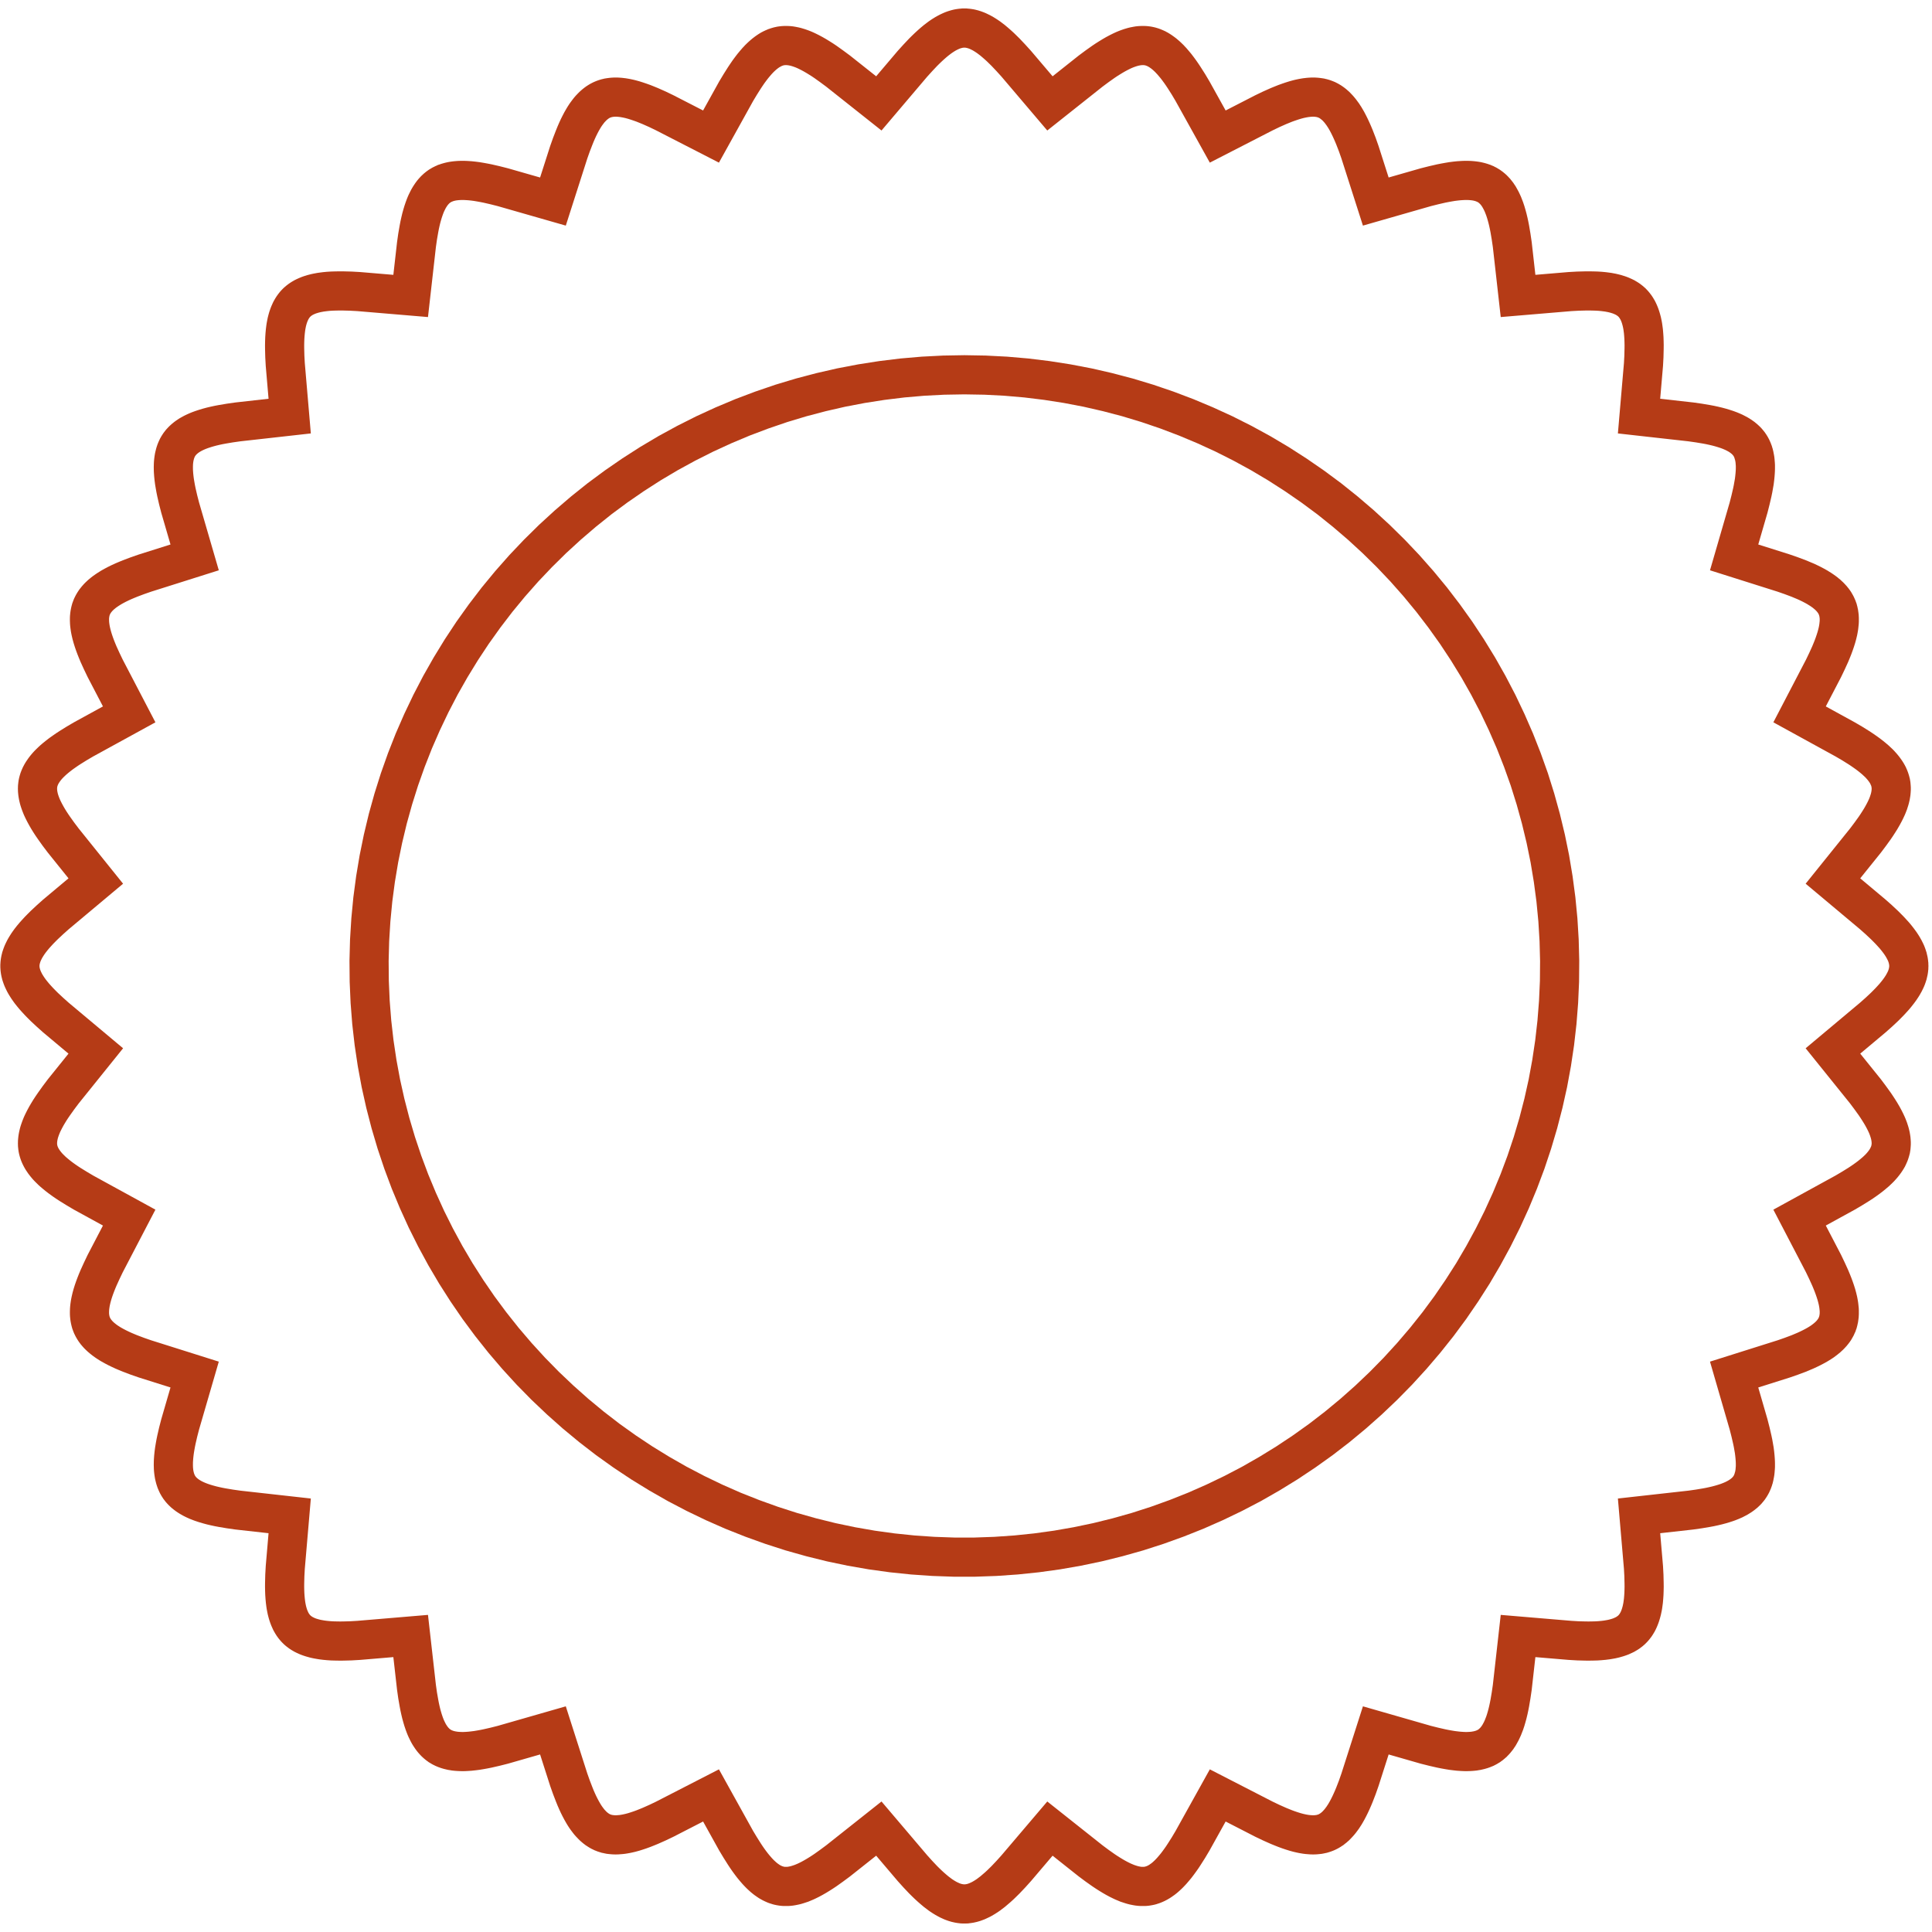<svg xmlns="http://www.w3.org/2000/svg" width="148" height="148" viewBox="0 0 148 148" fill="none"><path d="M67.323 7.921L69.898 4.887L70.309 4.434L70.714 4.004L70.916 3.804L71.118 3.61L71.318 3.427L71.518 3.251L71.716 3.087L71.916 2.934L72.012 2.862L72.113 2.793L72.212 2.726L72.31 2.665L72.408 2.604L72.507 2.548L72.605 2.496L72.701 2.447L72.802 2.4L72.899 2.357L72.995 2.318L73.094 2.283L73.143 2.269L73.192 2.253L73.242 2.238L73.288 2.225L73.338 2.215L73.387 2.201L73.435 2.191L73.483 2.183L73.536 2.175L73.581 2.168L73.629 2.162L73.682 2.158L73.73 2.154L73.777 2.149H73.826H73.876H73.922H73.973L74.023 2.154L74.069 2.158L74.118 2.162L74.166 2.168L74.216 2.175L74.265 2.183L74.316 2.191L74.364 2.201L74.411 2.215L74.46 2.225L74.511 2.238L74.558 2.253L74.607 2.269L74.656 2.283L74.752 2.318L74.853 2.357L74.95 2.4L75.046 2.447L75.148 2.496L75.244 2.548L75.342 2.604L75.441 2.665L75.537 2.726L75.637 2.793L75.738 2.862L75.834 2.934L76.035 3.087L76.23 3.251L76.432 3.427L76.633 3.61L76.832 3.804L77.035 4.004L77.441 4.434L77.852 4.887L80.43 7.921L83.551 5.444L84.042 5.079L84.526 4.736L84.763 4.577L84.999 4.429L85.232 4.286L85.461 4.154L85.689 4.032L85.914 3.92L86.024 3.868L86.134 3.819L86.244 3.774L86.354 3.731L86.461 3.693L86.569 3.656L86.676 3.624L86.782 3.593L86.886 3.567L86.991 3.546L87.095 3.526L87.198 3.509L87.248 3.505L87.3 3.498L87.349 3.494L87.401 3.492L87.45 3.49L87.502 3.488H87.552H87.6L87.648 3.49L87.699 3.492L87.749 3.495L87.797 3.501L87.846 3.506L87.893 3.512L87.939 3.519L87.989 3.529L88.038 3.54L88.086 3.55L88.133 3.562L88.178 3.576L88.226 3.59L88.274 3.605L88.319 3.623L88.364 3.638L88.411 3.658L88.456 3.677L88.502 3.696L88.549 3.718L88.596 3.739L88.638 3.763L88.685 3.79L88.728 3.811L88.817 3.865L88.906 3.923L88.992 3.984L89.081 4.048L89.169 4.115L89.255 4.188L89.34 4.261L89.424 4.338L89.509 4.419L89.592 4.5L89.674 4.59L89.759 4.678L89.921 4.868L90.088 5.067L90.247 5.276L90.407 5.494L90.568 5.726L90.724 5.962L91.041 6.461L91.353 6.986L93.284 10.461L96.831 8.639L97.387 8.372L97.928 8.131L98.192 8.023L98.451 7.919L98.708 7.827L98.96 7.741L99.207 7.664L99.448 7.598L99.567 7.569L99.684 7.544L99.801 7.52L99.917 7.5L100.031 7.481L100.145 7.468L100.255 7.455L100.363 7.447L100.473 7.441L100.58 7.439L100.685 7.44L100.788 7.446L100.84 7.45L100.891 7.455L100.941 7.461L100.991 7.468L101.04 7.474L101.091 7.482L101.14 7.49L101.19 7.503L101.234 7.514L101.283 7.524L101.332 7.538L101.379 7.552L101.424 7.566L101.469 7.584L101.516 7.6L101.562 7.618L101.606 7.638L101.653 7.656L101.695 7.677L101.739 7.701L101.783 7.723L101.826 7.747L101.867 7.772L101.91 7.797L101.951 7.827L101.992 7.852L102.034 7.882L102.075 7.912L102.112 7.945L102.154 7.974L102.193 8.006L102.229 8.04L102.311 8.11L102.384 8.183L102.457 8.259L102.529 8.337L102.601 8.42L102.673 8.508L102.741 8.598L102.808 8.689L102.877 8.783L102.94 8.883L103.007 8.983L103.07 9.089L103.194 9.303L103.313 9.532L103.431 9.77L103.544 10.015L103.657 10.272L103.766 10.535L103.978 11.083L104.181 11.661L105.391 15.44L109.229 14.34L109.827 14.19L110.405 14.057L110.684 14.002L110.961 13.952L111.23 13.907L111.494 13.873L111.748 13.846L112.001 13.83L112.123 13.824L112.243 13.821L112.364 13.82L112.481 13.823L112.595 13.827L112.71 13.835L112.818 13.845L112.929 13.858L113.036 13.873L113.142 13.891L113.243 13.914L113.345 13.939L113.393 13.953L113.444 13.968L113.492 13.982L113.54 13.999L113.589 14.016L113.634 14.031L113.681 14.054L113.728 14.072L113.774 14.09L113.816 14.113L113.86 14.135L113.904 14.156L113.946 14.181L113.987 14.205L114.03 14.232L114.071 14.256L114.111 14.285L114.148 14.312L114.189 14.341L114.229 14.373L114.265 14.404L114.302 14.434L114.337 14.469L114.377 14.502L114.409 14.536L114.446 14.571L114.481 14.609L114.514 14.646L114.549 14.682L114.579 14.721L114.611 14.759L114.644 14.801L114.707 14.882L114.765 14.971L114.826 15.06L114.878 15.153L114.93 15.247L114.985 15.346L115.035 15.447L115.083 15.55L115.131 15.656L115.174 15.766L115.217 15.878L115.262 15.994L115.341 16.23L115.413 16.474L115.482 16.729L115.546 16.995L115.604 17.264L115.659 17.544L115.757 18.125L115.846 18.729L116.29 22.671L120.272 22.336L120.886 22.302L121.476 22.287L121.762 22.286L122.043 22.291L122.316 22.299L122.581 22.315L122.841 22.34L123.089 22.372L123.21 22.389L123.329 22.412L123.446 22.433L123.559 22.458L123.671 22.486L123.782 22.514L123.888 22.548L123.993 22.58L124.096 22.616L124.196 22.656L124.29 22.698L124.385 22.74L124.432 22.764L124.478 22.786L124.519 22.811L124.563 22.836L124.608 22.862L124.65 22.888L124.691 22.916L124.734 22.943L124.773 22.971L124.811 23.002L124.851 23.031L124.889 23.062L124.927 23.094L124.964 23.127L124.999 23.157L125.034 23.192L125.068 23.228L125.101 23.263L125.134 23.299L125.164 23.335L125.197 23.375L125.225 23.414L125.256 23.453L125.286 23.491L125.314 23.533L125.341 23.574L125.367 23.616L125.39 23.659L125.418 23.703L125.444 23.746L125.466 23.791L125.49 23.836L125.534 23.931L125.575 24.027L125.614 24.125L125.651 24.229L125.684 24.329L125.716 24.437L125.746 24.547L125.774 24.655L125.798 24.77L125.822 24.884L125.843 25.004L125.86 25.124L125.893 25.371L125.915 25.628L125.933 25.891L125.942 26.162L125.948 26.442L125.945 26.725L125.931 27.313L125.898 27.922L125.558 31.875L129.529 32.319L130.139 32.406L130.723 32.504L131.004 32.557L131.275 32.616L131.542 32.679L131.8 32.748L132.046 32.822L132.286 32.9L132.401 32.942L132.513 32.984L132.622 33.029L132.73 33.076L132.836 33.123L132.935 33.174L133.032 33.225L133.133 33.279L133.223 33.332L133.315 33.392L133.399 33.45L133.485 33.511L133.524 33.544L133.563 33.576L133.603 33.607L133.642 33.641L133.679 33.676L133.714 33.708L133.751 33.743L133.787 33.778L133.821 33.814L133.852 33.851L133.883 33.886L133.915 33.925L133.946 33.963L133.977 34.002L134.003 34.041L134.032 34.082L134.058 34.121L134.084 34.163L134.109 34.204L134.133 34.246L134.155 34.288L134.18 34.334L134.2 34.377L134.218 34.421L134.239 34.466L134.259 34.514L134.276 34.56L134.29 34.608L134.31 34.654L134.324 34.703L134.335 34.752L134.354 34.803L134.378 34.901L134.397 35.003L134.418 35.107L134.435 35.215L134.447 35.324L134.455 35.434L134.465 35.547L134.471 35.661V35.777V35.896L134.468 36.015L134.462 36.136L134.444 36.387L134.418 36.639L134.385 36.903L134.338 37.168L134.29 37.442L134.232 37.723L134.099 38.295L133.948 38.888L132.842 42.699L136.646 43.902L137.226 44.104L137.784 44.313L138.045 44.422L138.305 44.531L138.553 44.645L138.79 44.761L139.019 44.882L139.236 45.004L139.339 45.07L139.444 45.133L139.542 45.199L139.638 45.265L139.73 45.331L139.821 45.399L139.907 45.472L139.993 45.541L140.07 45.614L140.149 45.687L140.221 45.761L140.291 45.839L140.327 45.877L140.358 45.916L140.389 45.957L140.422 45.995L140.449 46.034L140.481 46.075L140.507 46.117L140.538 46.159L140.562 46.201L140.586 46.243L140.611 46.285L140.634 46.327L140.658 46.372L140.677 46.414L140.697 46.458L140.716 46.502L140.737 46.549L140.751 46.595L140.769 46.64L140.786 46.685L140.796 46.731L140.812 46.78L140.824 46.826L140.833 46.875L140.844 46.923L140.855 46.971L140.862 47.02L140.868 47.07L140.876 47.119L140.881 47.17L140.888 47.219L140.891 47.272L140.896 47.373V47.48V47.586L140.891 47.693L140.879 47.802L140.868 47.911L140.855 48.022L140.836 48.137L140.816 48.251L140.793 48.367L140.765 48.483L140.737 48.6L140.67 48.842L140.593 49.086L140.507 49.337L140.413 49.592L140.309 49.85L140.2 50.114L139.956 50.649L139.691 51.201L137.856 54.724L141.352 56.643L141.882 56.953L142.384 57.266L142.623 57.423L142.854 57.583L143.074 57.74L143.286 57.901L143.485 58.062L143.676 58.225L143.765 58.309L143.855 58.392L143.94 58.473L144.021 58.557L144.096 58.641L144.171 58.725L144.243 58.812L144.312 58.898L144.376 58.986L144.438 59.073L144.494 59.158L144.549 59.247L144.572 59.29L144.599 59.336L144.62 59.381L144.645 59.425L144.665 59.472L144.683 59.519L144.705 59.562L144.724 59.61L144.741 59.655L144.757 59.699L144.772 59.747L144.787 59.795L144.801 59.841L144.813 59.887L144.822 59.934L144.836 59.981L144.844 60.029L144.853 60.078L144.859 60.126L144.863 60.173L144.866 60.222L144.871 60.27L144.874 60.32L144.877 60.37V60.417V60.465L144.874 60.517L144.871 60.569L144.868 60.618L144.863 60.667L144.859 60.719L144.853 60.768L144.836 60.868L144.819 60.974L144.795 61.076L144.77 61.181L144.739 61.288L144.705 61.392L144.671 61.501L144.63 61.607L144.589 61.715L144.542 61.826L144.492 61.933L144.441 62.043L144.328 62.266L144.205 62.492L144.072 62.722L143.928 62.952L143.777 63.187L143.619 63.421L143.272 63.902L142.906 64.389L140.411 67.49L143.465 70.049L143.925 70.457L144.356 70.861L144.558 71.063L144.754 71.262L144.938 71.462L145.115 71.657L145.279 71.855L145.432 72.052L145.505 72.151L145.576 72.249L145.641 72.346L145.705 72.444L145.766 72.542L145.82 72.64L145.875 72.737L145.924 72.835L145.972 72.931L146.016 73.028L146.054 73.126L146.089 73.224L146.104 73.272L146.12 73.321L146.135 73.367L146.146 73.418L146.157 73.466L146.168 73.513L146.18 73.562L146.19 73.611L146.198 73.66L146.205 73.71L146.208 73.757L146.215 73.806L146.221 73.854L146.222 73.901V73.949L146.225 74L146.222 74.049V74.096L146.221 74.144L146.215 74.192L146.208 74.241L146.205 74.29L146.198 74.338L146.19 74.387L146.18 74.436L146.168 74.483L146.157 74.532L146.146 74.581L146.135 74.63L146.12 74.677L146.104 74.724L146.089 74.773L146.054 74.873L146.016 74.968L145.972 75.066L145.924 75.163L145.875 75.261L145.82 75.358L145.766 75.456L145.705 75.554L145.641 75.651L145.576 75.749L145.505 75.847L145.432 75.947L145.279 76.142L145.115 76.341L144.938 76.537L144.754 76.736L144.558 76.936L144.356 77.138L143.925 77.541L143.465 77.949L140.411 80.508L142.906 83.606L143.272 84.096L143.619 84.577L143.777 84.812L143.928 85.046L144.072 85.278L144.205 85.505L144.328 85.732L144.441 85.955L144.492 86.064L144.542 86.172L144.589 86.284L144.63 86.391L144.671 86.499L144.705 86.606L144.739 86.71L144.77 86.817L144.795 86.921L144.819 87.024L144.836 87.127L144.853 87.23L144.859 87.281L144.863 87.331L144.868 87.382L144.871 87.432L144.874 87.481L144.877 87.53V87.581V87.63L144.874 87.679L144.871 87.728L144.866 87.777L144.863 87.825L144.859 87.874L144.853 87.92L144.844 87.968L144.836 88.018L144.822 88.064L144.813 88.111L144.801 88.157L144.787 88.203L144.772 88.251L144.757 88.297L144.741 88.343L144.724 88.39L144.705 88.434L144.683 88.481L144.665 88.526L144.645 88.57L144.62 88.615L144.599 88.663L144.572 88.706L144.549 88.751L144.494 88.84L144.438 88.925L144.376 89.013L144.312 89.099L144.243 89.186L144.171 89.273L144.096 89.358L144.021 89.441L143.94 89.524L143.855 89.606L143.765 89.691L143.676 89.773L143.485 89.934L143.286 90.097L143.074 90.257L142.854 90.417L142.623 90.575L142.384 90.732L141.882 91.043L141.352 91.356L137.856 93.274L139.691 96.796L139.956 97.35L140.2 97.886L140.309 98.147L140.413 98.407L140.507 98.661L140.593 98.91L140.67 99.154L140.737 99.397L140.765 99.515L140.793 99.631L140.816 99.747L140.836 99.861L140.855 99.976L140.868 100.085L140.879 100.196L140.891 100.305L140.896 100.41V100.52V100.624L140.891 100.726L140.888 100.779L140.881 100.828L140.876 100.879L140.868 100.929L140.862 100.978L140.855 101.027L140.844 101.075L140.833 101.123L140.824 101.17L140.812 101.218L140.796 101.267L140.786 101.313L140.769 101.358L140.751 101.403L140.737 101.451L140.716 101.494L140.697 101.539L140.677 101.582L140.658 101.627L140.634 101.671L140.611 101.713L140.586 101.755L140.562 101.798L140.538 101.84L140.507 101.881L140.481 101.923L140.449 101.962L140.422 102.003L140.389 102.044L140.358 102.081L140.327 102.121L140.291 102.16L140.221 102.237L140.149 102.311L140.07 102.384L139.993 102.456L139.907 102.527L139.821 102.597L139.73 102.666L139.638 102.735L139.542 102.801L139.444 102.865L139.339 102.93L139.236 102.993L139.019 103.115L138.79 103.235L138.553 103.351L138.305 103.466L138.045 103.576L137.784 103.685L137.226 103.894L136.646 104.096L132.842 105.297L133.948 109.112L134.099 109.703L134.232 110.278L134.29 110.556L134.338 110.829L134.385 111.097L134.418 111.359L134.444 111.614L134.462 111.862L134.468 111.983L134.471 112.102V112.221V112.337L134.465 112.452L134.455 112.563L134.447 112.675L134.435 112.783L134.418 112.888L134.397 112.995L134.378 113.097L134.354 113.197L134.335 113.246L134.324 113.293L134.31 113.342L134.29 113.39L134.276 113.438L134.259 113.485L134.239 113.53L134.218 113.575L134.2 113.621L134.18 113.665L134.155 113.71L134.133 113.752L134.109 113.794L134.084 113.836L134.058 113.877L134.032 113.916L134.003 113.958L133.977 113.997L133.946 114.035L133.915 114.074L133.883 114.112L133.852 114.147L133.821 114.185L133.787 114.22L133.751 114.255L133.714 114.29L133.679 114.324L133.642 114.359L133.603 114.391L133.563 114.422L133.524 114.454L133.485 114.486L133.399 114.548L133.315 114.606L133.223 114.664L133.133 114.719L133.032 114.774L132.935 114.824L132.836 114.876L132.73 114.922L132.622 114.97L132.513 115.013L132.401 115.057L132.286 115.099L132.046 115.177L131.8 115.25L131.542 115.319L131.275 115.382L131.004 115.441L130.723 115.494L130.139 115.592L129.529 115.679L125.558 116.122L125.898 120.074L125.931 120.685L125.945 121.274L125.948 121.556L125.942 121.838L125.933 122.107L125.915 122.37L125.893 122.627L125.86 122.874L125.843 122.994L125.822 123.113L125.798 123.227L125.774 123.342L125.746 123.451L125.716 123.561L125.684 123.667L125.651 123.771L125.614 123.872L125.575 123.971L125.534 124.067L125.49 124.162L125.466 124.207L125.444 124.252L125.418 124.296L125.39 124.34L125.367 124.382L125.341 124.424L125.314 124.466L125.286 124.507L125.256 124.545L125.225 124.585L125.197 124.623L125.164 124.661L125.134 124.699L125.101 124.735L125.068 124.77L125.034 124.805L124.999 124.838L124.964 124.873L124.927 124.904L124.889 124.937L124.851 124.967L124.811 124.996L124.773 125.027L124.734 125.056L124.691 125.082L124.65 125.111L124.608 125.136L124.563 125.163L124.519 125.187L124.478 125.212L124.432 125.233L124.385 125.258L124.29 125.3L124.196 125.344L124.096 125.382L123.993 125.418L123.888 125.452L123.782 125.482L123.671 125.513L123.559 125.54L123.446 125.565L123.329 125.586L123.21 125.607L123.089 125.627L122.841 125.658L122.581 125.682L122.316 125.7L122.043 125.707L121.762 125.712L121.476 125.711L120.886 125.696L120.272 125.66L116.29 125.325L115.846 129.269L115.757 129.873L115.659 130.452L115.604 130.732L115.546 131.004L115.482 131.269L115.413 131.524L115.341 131.77L115.262 132.007L115.217 132.122L115.174 132.231L115.131 132.342L115.083 132.448L115.035 132.551L114.985 132.653L114.93 132.752L114.878 132.848L114.826 132.939L114.765 133.027L114.707 133.116L114.644 133.197L114.611 133.237L114.579 133.277L114.549 133.315L114.514 133.352L114.481 133.39L114.446 133.425L114.409 133.462L114.377 133.497L114.337 133.529L114.302 133.563L114.265 133.594L114.229 133.624L114.189 133.657L114.148 133.685L114.111 133.711L114.071 133.742L114.03 133.766L113.987 133.793L113.946 133.818L113.904 133.842L113.86 133.864L113.816 133.885L113.774 133.908L113.728 133.927L113.681 133.945L113.634 133.965L113.589 133.982L113.54 133.999L113.492 134.016L113.444 134.03L113.393 134.045L113.345 134.059L113.243 134.083L113.142 134.107L113.036 134.123L112.929 134.142L112.818 134.154L112.71 134.163L112.595 134.17L112.481 134.175L112.364 134.178H112.243L112.123 134.174L112.001 134.168L111.748 134.151L111.494 134.123L111.23 134.09L110.961 134.046L110.684 133.996L110.405 133.94L109.827 133.808L109.229 133.658L105.391 132.556L104.181 136.337L103.978 136.915L103.766 137.464L103.657 137.728L103.544 137.983L103.431 138.228L103.313 138.466L103.194 138.692L103.07 138.909L103.007 139.014L102.94 139.115L102.877 139.214L102.808 139.31L102.741 139.4L102.673 139.49L102.601 139.578L102.529 139.659L102.457 139.738L102.384 139.815L102.311 139.889L102.229 139.958L102.193 139.992L102.154 140.022L102.112 140.056L102.075 140.085L102.034 140.118L101.992 140.143L101.951 140.172L101.91 140.2L101.867 140.224L101.826 140.251L101.783 140.275L101.739 140.299L101.695 140.32L101.653 140.341L101.606 140.362L101.562 140.38L101.516 140.398L101.469 140.416L101.424 140.43L101.379 140.446L101.332 140.46L101.283 140.475L101.234 140.484L101.19 140.495L101.14 140.506L101.091 140.516L101.04 140.526L100.991 140.531L100.941 140.537L100.891 140.541L100.84 140.547L100.788 140.552L100.685 140.558L100.58 140.559L100.473 140.557L100.363 140.549L100.255 140.541L100.145 140.531L100.031 140.517L99.917 140.498L99.801 140.478L99.684 140.454L99.567 140.428L99.448 140.4L99.207 140.334L98.96 140.257L98.708 140.172L98.451 140.078L98.192 139.975L97.928 139.867L97.387 139.626L96.831 139.361L93.284 137.538L91.353 141.012L91.041 141.536L90.724 142.035L90.568 142.274L90.407 142.502L90.247 142.721L90.088 142.93L89.921 143.129L89.759 143.318L89.674 143.408L89.592 143.495L89.509 143.579L89.424 143.659L89.34 143.737L89.255 143.812L89.169 143.883L89.081 143.952L88.992 144.013L88.906 144.075L88.817 144.133L88.728 144.185L88.685 144.21L88.638 144.235L88.596 144.257L88.549 144.28L88.502 144.301L88.456 144.322L88.411 144.339L88.364 144.36L88.319 144.377L88.274 144.392L88.226 144.407L88.178 144.42L88.133 144.437L88.086 144.449L88.038 144.458L87.989 144.469L87.939 144.477L87.893 144.486L87.846 144.493L87.797 144.499L87.749 144.504L87.699 144.507L87.648 144.508H87.6H87.552H87.502H87.45L87.401 144.507L87.349 144.504L87.3 144.5L87.248 144.494L87.198 144.489L87.095 144.472L86.991 144.452L86.886 144.431L86.782 144.405L86.676 144.374L86.569 144.34L86.461 144.304L86.354 144.269L86.244 144.222L86.134 144.177L86.024 144.13L85.914 144.078L85.689 143.967L85.461 143.844L85.232 143.712L84.999 143.57L84.763 143.42L84.526 143.262L84.042 142.92L83.551 142.554L80.43 140.078L77.852 143.109L77.441 143.565L77.035 143.994L76.832 144.194L76.633 144.388L76.432 144.571L76.23 144.745L76.035 144.911L75.834 145.062L75.738 145.136L75.637 145.206L75.537 145.271L75.441 145.333L75.342 145.393L75.244 145.449L75.148 145.502L75.046 145.551L74.95 145.596L74.853 145.641L74.752 145.679L74.656 145.714L74.607 145.731L74.558 145.745L74.511 145.759L74.46 145.773L74.411 145.784L74.364 145.795L74.316 145.806L74.265 145.815L74.216 145.822L74.166 145.83L74.118 145.836L74.069 145.84L74.023 145.847L73.973 145.848L73.922 145.85H73.876H73.826L73.777 145.848L73.73 145.847L73.682 145.84L73.629 145.836L73.581 145.83L73.536 145.822L73.483 145.815L73.435 145.806L73.387 145.795L73.338 145.784L73.288 145.773L73.242 145.759L73.192 145.745L73.143 145.731L73.094 145.714L72.995 145.679L72.899 145.641L72.802 145.596L72.701 145.551L72.605 145.502L72.507 145.449L72.408 145.393L72.31 145.333L72.212 145.271L72.113 145.206L72.012 145.136L71.916 145.062L71.716 144.911L71.518 144.745L71.318 144.571L71.118 144.388L70.916 144.194L70.714 143.994L70.309 143.565L69.898 143.109L67.323 140.078L64.199 142.554L63.705 142.92L63.225 143.262L62.987 143.42L62.751 143.57L62.518 143.712L62.288 143.844L62.061 143.967L61.836 144.078L61.726 144.13L61.616 144.177L61.508 144.222L61.396 144.269L61.289 144.304L61.181 144.34L61.074 144.374L60.97 144.405L60.862 144.431L60.759 144.452L60.655 144.472L60.552 144.489L60.501 144.494L60.45 144.5L60.401 144.504L60.35 144.507L60.299 144.508H60.248H60.199H60.151H60.099L60.051 144.507L60.003 144.504L59.953 144.499L59.905 144.493L59.856 144.486L59.808 144.477L59.76 144.469L59.713 144.458L59.665 144.449L59.619 144.437L59.571 144.42L59.524 144.407L59.479 144.392L59.43 144.377L59.383 144.36L59.338 144.339L59.294 144.322L59.248 144.301L59.202 144.28L59.156 144.257L59.111 144.235L59.067 144.21L59.02 144.185L58.931 144.133L58.844 144.075L58.756 144.013L58.67 143.952L58.583 143.883L58.496 143.812L58.412 143.737L58.327 143.659L58.242 143.579L58.159 143.495L58.076 143.408L57.993 143.318L57.829 143.129L57.664 142.93L57.504 142.721L57.343 142.502L57.184 142.274L57.026 142.035L56.711 141.536L56.395 141.012L54.467 137.538L50.919 139.361L50.364 139.626L49.822 139.867L49.558 139.975L49.299 140.078L49.042 140.172L48.789 140.257L48.544 140.334L48.302 140.4L48.182 140.428L48.065 140.454L47.949 140.478L47.832 140.498L47.719 140.517L47.606 140.531L47.496 140.541L47.386 140.549L47.279 140.557L47.171 140.559L47.064 140.558L46.961 140.552L46.91 140.547L46.859 140.541L46.809 140.537L46.758 140.531L46.708 140.526L46.659 140.516L46.61 140.506L46.563 140.495L46.514 140.484L46.466 140.475L46.419 140.46L46.371 140.446L46.326 140.43L46.279 140.416L46.233 140.398L46.189 140.38L46.142 140.362L46.1 140.341L46.056 140.32L46.011 140.299L45.967 140.275L45.925 140.251L45.883 140.224L45.842 140.2L45.799 140.172L45.758 140.143L45.718 140.118L45.676 140.085L45.636 140.056L45.597 140.022L45.558 139.992L45.519 139.958L45.441 139.889L45.367 139.815L45.293 139.738L45.219 139.659L45.147 139.578L45.077 139.49L45.009 139.4L44.941 139.31L44.873 139.214L44.807 139.115L44.743 139.014L44.68 138.909L44.556 138.692L44.436 138.466L44.317 138.228L44.204 137.983L44.093 137.728L43.986 137.464L43.774 136.915L43.569 136.337L42.358 132.556L38.518 133.658L37.924 133.808L37.345 133.94L37.066 133.996L36.789 134.046L36.521 134.09L36.257 134.123L36 134.151L35.75 134.168L35.627 134.174L35.506 134.178H35.388L35.27 134.175L35.155 134.17L35.042 134.163L34.93 134.154L34.822 134.142L34.714 134.123L34.61 134.107L34.505 134.083L34.405 134.059L34.356 134.045L34.306 134.03L34.257 134.016L34.21 133.999L34.162 133.982L34.114 133.965L34.069 133.945L34.023 133.927L33.979 133.908L33.934 133.885L33.89 133.864L33.846 133.842L33.804 133.818L33.763 133.793L33.721 133.766L33.679 133.742L33.639 133.711L33.6 133.685L33.561 133.657L33.521 133.624L33.485 133.594L33.448 133.563L33.41 133.529L33.376 133.497L33.339 133.462L33.304 133.425L33.27 133.39L33.236 133.352L33.202 133.315L33.17 133.277L33.138 133.237L33.106 133.197L33.046 133.116L32.986 133.027L32.927 132.939L32.871 132.848L32.817 132.752L32.766 132.653L32.717 132.551L32.666 132.448L32.619 132.342L32.574 132.231L32.532 132.122L32.49 132.007L32.41 131.77L32.337 131.524L32.267 131.269L32.204 131.004L32.145 130.732L32.092 130.452L31.991 129.873L31.905 129.269L31.459 125.325L27.48 125.66L26.866 125.696L26.273 125.711L25.986 125.712L25.706 125.707L25.433 125.7L25.166 125.682L24.911 125.658L24.662 125.627L24.541 125.607L24.422 125.586L24.305 125.565L24.189 125.54L24.078 125.513L23.969 125.482L23.862 125.452L23.756 125.418L23.654 125.382L23.556 125.344L23.458 125.3L23.365 125.258L23.319 125.233L23.273 125.212L23.23 125.187L23.186 125.163L23.142 125.136L23.1 125.111L23.059 125.082L23.017 125.056L22.978 125.027L22.937 124.996L22.899 124.967L22.86 124.937L22.823 124.904L22.786 124.873L22.751 124.838L22.716 124.805L22.683 124.77L22.648 124.735L22.617 124.699L22.584 124.661L22.553 124.623L22.522 124.585L22.494 124.545L22.465 124.507L22.436 124.466L22.411 124.424L22.383 124.382L22.357 124.34L22.332 124.296L22.308 124.252L22.282 124.207L22.26 124.162L22.218 124.067L22.175 123.971L22.136 123.872L22.099 123.771L22.065 123.667L22.033 123.561L22.004 123.451L21.976 123.342L21.952 123.227L21.93 123.113L21.908 122.994L21.89 122.874L21.859 122.627L21.835 122.37L21.817 122.107L21.807 121.838L21.802 121.556L21.804 121.274L21.819 120.685L21.853 120.074L22.192 116.122L18.223 115.679L17.611 115.592L17.029 115.494L16.748 115.441L16.474 115.382L16.207 115.319L15.951 115.25L15.703 115.177L15.466 115.099L15.35 115.057L15.237 115.013L15.127 114.97L15.02 114.922L14.917 114.876L14.812 114.824L14.715 114.774L14.619 114.719L14.526 114.664L14.435 114.606L14.349 114.548L14.266 114.486L14.225 114.454L14.186 114.422L14.148 114.391L14.108 114.359L14.071 114.324L14.035 114.29L13.999 114.255L13.965 114.22L13.931 114.185L13.898 114.147L13.865 114.112L13.834 114.074L13.805 114.035L13.775 113.997L13.745 113.958L13.718 113.916L13.693 113.877L13.666 113.836L13.641 113.794L13.618 113.752L13.594 113.71L13.573 113.665L13.552 113.621L13.532 113.575L13.512 113.53L13.492 113.485L13.474 113.438L13.459 113.39L13.443 113.342L13.426 113.293L13.412 113.246L13.399 113.197L13.374 113.097L13.35 112.995L13.332 112.888L13.316 112.783L13.303 112.675L13.292 112.563L13.285 112.452L13.282 112.337L13.279 112.221L13.281 112.102L13.282 111.983L13.288 111.862L13.306 111.614L13.332 111.359L13.367 111.097L13.411 110.829L13.46 110.556L13.517 110.278L13.649 109.703L13.802 109.112L14.911 105.297L11.104 104.096L10.523 103.894L9.969 103.685L9.704 103.576L9.447 103.466L9.198 103.351L8.96 103.235L8.731 103.115L8.514 102.993L8.409 102.93L8.308 102.865L8.208 102.801L8.112 102.735L8.018 102.666L7.929 102.597L7.842 102.527L7.757 102.456L7.677 102.384L7.601 102.311L7.527 102.237L7.458 102.16L7.424 102.121L7.392 102.081L7.359 102.044L7.33 102.003L7.298 101.962L7.269 101.923L7.242 101.881L7.214 101.84L7.188 101.798L7.163 101.755L7.139 101.713L7.116 101.671L7.094 101.627L7.073 101.582L7.051 101.539L7.033 101.494L7.015 101.451L6.998 101.403L6.982 101.358L6.965 101.313L6.953 101.267L6.939 101.218L6.927 101.17L6.917 101.123L6.906 101.075L6.898 101.027L6.888 100.978L6.881 100.929L6.874 100.879L6.869 100.828L6.864 100.779L6.859 100.726L6.855 100.624L6.854 100.52L6.857 100.41L6.861 100.305L6.869 100.196L6.881 100.085L6.896 99.976L6.913 99.861L6.934 99.747L6.958 99.631L6.985 99.515L7.013 99.397L7.08 99.154L7.156 98.91L7.242 98.661L7.337 98.407L7.44 98.147L7.55 97.886L7.794 97.35L8.059 96.796L9.896 93.274L6.396 91.356L5.869 91.043L5.366 90.732L5.126 90.575L4.896 90.417L4.674 90.257L4.464 90.097L4.264 89.934L4.074 89.773L3.983 89.691L3.897 89.606L3.813 89.524L3.73 89.441L3.652 89.358L3.578 89.273L3.506 89.186L3.438 89.099L3.373 89.013L3.314 88.925L3.256 88.84L3.202 88.751L3.177 88.706L3.153 88.663L3.129 88.615L3.106 88.57L3.085 88.526L3.064 88.481L3.045 88.434L3.026 88.39L3.009 88.343L2.992 88.297L2.978 88.251L2.962 88.203L2.949 88.157L2.937 88.111L2.925 88.064L2.916 88.018L2.906 87.968L2.9 87.92L2.892 87.874L2.887 87.825L2.882 87.777L2.877 87.728L2.875 87.679V87.63L2.873 87.581L2.875 87.53V87.481L2.877 87.432L2.882 87.382L2.886 87.331L2.892 87.281L2.897 87.23L2.913 87.127L2.932 87.024L2.955 86.921L2.98 86.817L3.01 86.71L3.044 86.606L3.081 86.499L3.12 86.391L3.163 86.284L3.208 86.172L3.257 86.064L3.309 85.955L3.422 85.732L3.545 85.505L3.678 85.278L3.82 85.046L3.973 84.812L4.134 84.577L4.477 84.096L4.845 83.606L7.338 80.508L4.283 77.949L3.826 77.541L3.394 77.138L3.192 76.936L2.996 76.736L2.812 76.537L2.636 76.341L2.471 76.142L2.316 75.947L2.244 75.847L2.174 75.749L2.108 75.651L2.046 75.554L1.985 75.456L1.927 75.358L1.874 75.261L1.826 75.163L1.779 75.066L1.735 74.968L1.697 74.873L1.662 74.773L1.645 74.724L1.632 74.677L1.615 74.63L1.604 74.581L1.591 74.532L1.579 74.483L1.57 74.436L1.56 74.387L1.552 74.338L1.546 74.29L1.539 74.241L1.534 74.192L1.531 74.144L1.528 74.096L1.525 74.049V74V73.949L1.528 73.901L1.531 73.854L1.534 73.806L1.539 73.757L1.546 73.71L1.552 73.66L1.56 73.611L1.57 73.562L1.579 73.513L1.591 73.466L1.604 73.418L1.615 73.367L1.632 73.321L1.645 73.272L1.662 73.224L1.697 73.126L1.735 73.028L1.779 72.931L1.826 72.835L1.874 72.737L1.927 72.64L1.985 72.542L2.046 72.444L2.108 72.346L2.174 72.249L2.244 72.151L2.316 72.052L2.471 71.855L2.636 71.657L2.812 71.462L2.996 71.262L3.192 71.063L3.394 70.861L3.826 70.457L4.283 70.049L7.338 67.49L4.845 64.389L4.477 63.902L4.134 63.421L3.973 63.187L3.82 62.952L3.678 62.722L3.545 62.492L3.422 62.266L3.309 62.043L3.257 61.933L3.208 61.826L3.163 61.715L3.12 61.607L3.081 61.501L3.044 61.392L3.01 61.288L2.98 61.181L2.955 61.076L2.932 60.974L2.913 60.868L2.897 60.768L2.892 60.719L2.886 60.667L2.882 60.618L2.877 60.569L2.875 60.517V60.465L2.873 60.417L2.875 60.37V60.32L2.877 60.27L2.882 60.222L2.887 60.173L2.892 60.126L2.9 60.078L2.906 60.029L2.916 59.981L2.925 59.934L2.937 59.887L2.949 59.841L2.962 59.795L2.978 59.747L2.992 59.699L3.009 59.655L3.026 59.61L3.045 59.562L3.064 59.519L3.085 59.472L3.106 59.425L3.129 59.381L3.153 59.336L3.177 59.29L3.202 59.247L3.256 59.158L3.314 59.073L3.373 58.986L3.438 58.898L3.506 58.812L3.578 58.725L3.652 58.641L3.73 58.557L3.813 58.473L3.897 58.392L3.983 58.309L4.074 58.225L4.264 58.062L4.464 57.901L4.674 57.74L4.896 57.583L5.126 57.423L5.366 57.266L5.869 56.953L6.396 56.643L9.896 54.724L8.059 51.201L7.794 50.649L7.55 50.114L7.44 49.85L7.337 49.592L7.242 49.337L7.156 49.086L7.08 48.842L7.013 48.6L6.985 48.483L6.958 48.367L6.934 48.251L6.913 48.137L6.896 48.022L6.881 47.911L6.869 47.802L6.861 47.693L6.857 47.586L6.854 47.48L6.855 47.373L6.859 47.272L6.864 47.219L6.869 47.17L6.874 47.119L6.881 47.07L6.888 47.02L6.898 46.971L6.906 46.923L6.917 46.875L6.927 46.826L6.939 46.78L6.953 46.731L6.965 46.685L6.982 46.64L6.998 46.595L7.015 46.549L7.033 46.502L7.051 46.458L7.073 46.414L7.094 46.372L7.116 46.327L7.139 46.285L7.163 46.243L7.188 46.201L7.214 46.159L7.242 46.117L7.269 46.075L7.298 46.034L7.33 45.995L7.359 45.957L7.392 45.916L7.424 45.877L7.458 45.839L7.527 45.761L7.601 45.687L7.677 45.614L7.757 45.541L7.842 45.472L7.929 45.399L8.018 45.331L8.112 45.265L8.208 45.199L8.308 45.133L8.409 45.07L8.514 45.004L8.731 44.882L8.96 44.761L9.198 44.645L9.447 44.531L9.704 44.422L9.969 44.313L10.523 44.104L11.104 43.902L14.911 42.699L13.802 38.888L13.649 38.295L13.517 37.723L13.46 37.442L13.411 37.168L13.367 36.903L13.332 36.639L13.306 36.387L13.288 36.136L13.282 36.015L13.281 35.896L13.279 35.777L13.282 35.661L13.285 35.547L13.292 35.434L13.303 35.324L13.316 35.215L13.332 35.107L13.35 35.003L13.374 34.901L13.399 34.803L13.412 34.752L13.426 34.703L13.443 34.654L13.459 34.608L13.474 34.56L13.492 34.514L13.512 34.466L13.532 34.421L13.552 34.377L13.573 34.334L13.594 34.288L13.618 34.246L13.641 34.204L13.666 34.163L13.693 34.121L13.718 34.082L13.745 34.041L13.775 34.002L13.805 33.963L13.834 33.925L13.865 33.886L13.898 33.851L13.931 33.814L13.965 33.778L13.999 33.743L14.035 33.708L14.071 33.676L14.108 33.641L14.148 33.607L14.186 33.576L14.225 33.544L14.266 33.511L14.349 33.45L14.435 33.392L14.526 33.332L14.619 33.279L14.715 33.225L14.812 33.174L14.917 33.123L15.02 33.076L15.127 33.029L15.237 32.984L15.35 32.942L15.466 32.9L15.703 32.822L15.951 32.748L16.207 32.679L16.474 32.616L16.748 32.557L17.029 32.504L17.611 32.406L18.223 32.319L22.192 31.875L21.853 27.922L21.819 27.313L21.804 26.725L21.802 26.442L21.807 26.162L21.817 25.891L21.835 25.628L21.859 25.371L21.89 25.124L21.908 25.004L21.93 24.884L21.952 24.77L21.976 24.655L22.004 24.547L22.033 24.437L22.065 24.329L22.099 24.229L22.136 24.125L22.175 24.027L22.218 23.931L22.26 23.836L22.282 23.791L22.308 23.746L22.332 23.703L22.357 23.659L22.383 23.616L22.411 23.574L22.436 23.533L22.465 23.491L22.494 23.453L22.522 23.414L22.553 23.375L22.584 23.335L22.617 23.299L22.648 23.263L22.683 23.228L22.716 23.192L22.751 23.157L22.786 23.127L22.823 23.094L22.86 23.062L22.899 23.031L22.937 23.002L22.978 22.971L23.017 22.943L23.059 22.916L23.1 22.888L23.142 22.862L23.186 22.836L23.23 22.811L23.273 22.786L23.319 22.764L23.365 22.74L23.458 22.698L23.556 22.656L23.654 22.616L23.756 22.58L23.862 22.548L23.969 22.514L24.078 22.486L24.189 22.458L24.305 22.433L24.422 22.412L24.541 22.389L24.662 22.372L24.911 22.34L25.166 22.315L25.433 22.299L25.706 22.291L25.986 22.286L26.273 22.287L26.866 22.302L27.48 22.336L31.459 22.671L31.905 18.729L31.991 18.125L32.092 17.544L32.145 17.264L32.204 16.995L32.267 16.729L32.337 16.474L32.41 16.23L32.49 15.994L32.532 15.878L32.574 15.766L32.619 15.656L32.666 15.55L32.717 15.447L32.766 15.346L32.817 15.247L32.871 15.153L32.927 15.06L32.986 14.971L33.046 14.882L33.106 14.801L33.138 14.759L33.17 14.721L33.202 14.682L33.236 14.646L33.27 14.609L33.304 14.571L33.339 14.536L33.376 14.502L33.41 14.469L33.448 14.434L33.485 14.404L33.521 14.373L33.561 14.341L33.6 14.312L33.639 14.285L33.679 14.256L33.721 14.232L33.763 14.205L33.804 14.181L33.846 14.156L33.89 14.135L33.934 14.113L33.979 14.09L34.023 14.072L34.069 14.054L34.114 14.031L34.162 14.016L34.21 13.999L34.257 13.982L34.306 13.968L34.356 13.953L34.405 13.939L34.505 13.914L34.61 13.891L34.714 13.873L34.822 13.858L34.93 13.845L35.042 13.835L35.155 13.827L35.27 13.823L35.388 13.82L35.506 13.821L35.627 13.824L35.75 13.83L36 13.846L36.257 13.873L36.521 13.907L36.789 13.952L37.066 14.002L37.345 14.057L37.924 14.19L38.518 14.34L42.358 15.44L43.569 11.661L43.774 11.083L43.986 10.535L44.093 10.272L44.204 10.015L44.317 9.77L44.436 9.532L44.556 9.303L44.68 9.089L44.743 8.983L44.807 8.883L44.873 8.783L44.941 8.689L45.009 8.598L45.077 8.508L45.147 8.42L45.219 8.337L45.293 8.259L45.367 8.183L45.441 8.11L45.519 8.04L45.558 8.006L45.597 7.974L45.636 7.945L45.676 7.912L45.718 7.882L45.758 7.852L45.799 7.827L45.842 7.797L45.883 7.772L45.925 7.747L45.967 7.723L46.011 7.701L46.056 7.677L46.1 7.656L46.142 7.638L46.189 7.618L46.233 7.6L46.279 7.584L46.326 7.566L46.371 7.552L46.419 7.538L46.466 7.524L46.514 7.514L46.563 7.503L46.61 7.49L46.659 7.482L46.708 7.474L46.758 7.468L46.809 7.461L46.859 7.455L46.91 7.45L46.961 7.446L47.064 7.44L47.171 7.439L47.279 7.441L47.386 7.447L47.496 7.455L47.606 7.468L47.719 7.481L47.832 7.5L47.949 7.52L48.065 7.544L48.182 7.569L48.302 7.598L48.544 7.664L48.789 7.741L49.042 7.827L49.299 7.919L49.558 8.023L49.822 8.131L50.364 8.372L50.919 8.639L54.467 10.461L56.395 6.986L56.711 6.461L57.026 5.962L57.184 5.726L57.343 5.494L57.504 5.276L57.664 5.067L57.829 4.868L57.993 4.678L58.076 4.59L58.159 4.5L58.242 4.419L58.327 4.338L58.412 4.261L58.496 4.188L58.583 4.115L58.67 4.048L58.756 3.984L58.844 3.923L58.931 3.865L59.02 3.811L59.067 3.79L59.111 3.763L59.156 3.739L59.202 3.718L59.248 3.696L59.294 3.677L59.338 3.658L59.383 3.638L59.43 3.623L59.479 3.605L59.524 3.59L59.571 3.576L59.619 3.562L59.665 3.55L59.713 3.54L59.76 3.529L59.808 3.519L59.856 3.512L59.905 3.506L59.953 3.501L60.003 3.495L60.051 3.492L60.099 3.49L60.151 3.488H60.199H60.248L60.299 3.49L60.35 3.492L60.401 3.494L60.45 3.498L60.501 3.505L60.552 3.509L60.655 3.526L60.759 3.546L60.862 3.567L60.97 3.593L61.074 3.624L61.181 3.656L61.289 3.693L61.396 3.731L61.508 3.774L61.616 3.819L61.726 3.868L61.836 3.92L62.061 4.032L62.288 4.154L62.518 4.286L62.751 4.429L62.987 4.577L63.225 4.736L63.705 5.079L64.199 5.444L67.323 7.921Z" stroke="#B53B16" stroke-width="3" stroke-miterlimit="10"></path><path d="M73.876 28.71L72.293 28.737L70.711 28.818L69.134 28.954L67.563 29.146L65.999 29.39L64.445 29.687L62.904 30.04L61.373 30.443L59.856 30.9L58.361 31.411L56.879 31.971L55.422 32.583L53.987 33.242L52.574 33.953L51.187 34.71L49.828 35.516L48.497 36.371L47.197 37.267L45.929 38.206L44.696 39.193L43.497 40.221L42.335 41.286L41.21 42.395L40.126 43.537L39.082 44.719L38.079 45.936L37.121 47.188L36.205 48.47L35.337 49.784L34.514 51.128L33.737 52.498L33.011 53.894L32.333 55.316L31.703 56.758L31.127 58.223L30.602 59.703L30.128 61.206L29.707 62.72L29.34 64.251L29.026 65.789L28.766 67.342L28.56 68.9L28.41 70.465L28.313 72.034L28.272 73.606L28.286 75.177L28.355 76.75L28.478 78.314L28.656 79.876L28.889 81.432L29.175 82.98L29.517 84.515L29.911 86.037L30.358 87.546L30.858 89.037L31.408 90.509L32.013 91.964L32.665 93.397L33.368 94.804L34.119 96.189L34.919 97.546L35.766 98.874L36.657 100.173L37.595 101.439L38.575 102.673L39.598 103.871L40.663 105.036L41.768 106.162L42.913 107.248L44.093 108.297L45.308 109.302L46.559 110.268L47.843 111.186L49.159 112.061L50.504 112.888L51.878 113.672L53.278 114.405L54.701 115.09L56.148 115.727L57.619 116.311L59.108 116.847L60.614 117.332L62.136 117.761L63.673 118.142L65.219 118.466L66.78 118.738L68.348 118.955L69.923 119.118L71.503 119.227L73.084 119.283H74.665L76.25 119.227L77.827 119.118L79.402 118.955L80.97 118.738L82.527 118.466L84.077 118.142L85.616 117.761L87.138 117.332L88.644 116.847L90.132 116.311L91.6 115.727L93.046 115.09L94.472 114.405L95.874 113.672L97.245 112.888L98.59 112.061L99.905 111.186L101.19 110.268L102.443 109.302L103.657 108.297L104.839 107.248L105.981 106.162L107.087 105.036L108.152 103.871L109.175 102.673L110.158 101.439L111.094 100.173L111.984 98.874L112.833 97.546L113.629 96.189L114.382 94.804L115.085 93.397L115.739 91.964L116.342 90.509L116.894 89.037L117.392 87.546L117.839 86.037L118.233 84.515L118.575 82.98L118.86 81.432L119.093 79.876L119.271 78.314L119.394 76.75L119.464 75.177L119.477 73.606L119.436 72.034L119.341 70.465L119.19 68.9L118.983 67.342L118.725 65.789L118.41 64.251L118.041 62.72L117.622 61.206L117.151 59.703L116.623 58.223L116.047 56.758L115.417 55.316L114.741 53.894L114.013 52.498L113.238 51.128L112.413 49.784L111.545 48.47L110.629 47.188L109.671 45.936L108.668 44.719L107.624 43.537L106.541 42.395L105.413 41.286L104.254 40.221L103.053 39.193L101.821 38.206L100.553 37.267L99.253 36.371L97.922 35.516L96.563 34.71L95.177 33.953L93.765 33.242L92.326 32.583L90.867 31.971L89.39 31.411L87.89 30.9L86.378 30.443L84.847 30.04L83.305 29.687L81.75 29.39L80.188 29.146L78.616 28.954L77.039 28.818L75.458 28.737L73.876 28.71Z" stroke="#B53B16" stroke-width="3" stroke-miterlimit="10"></path></svg>